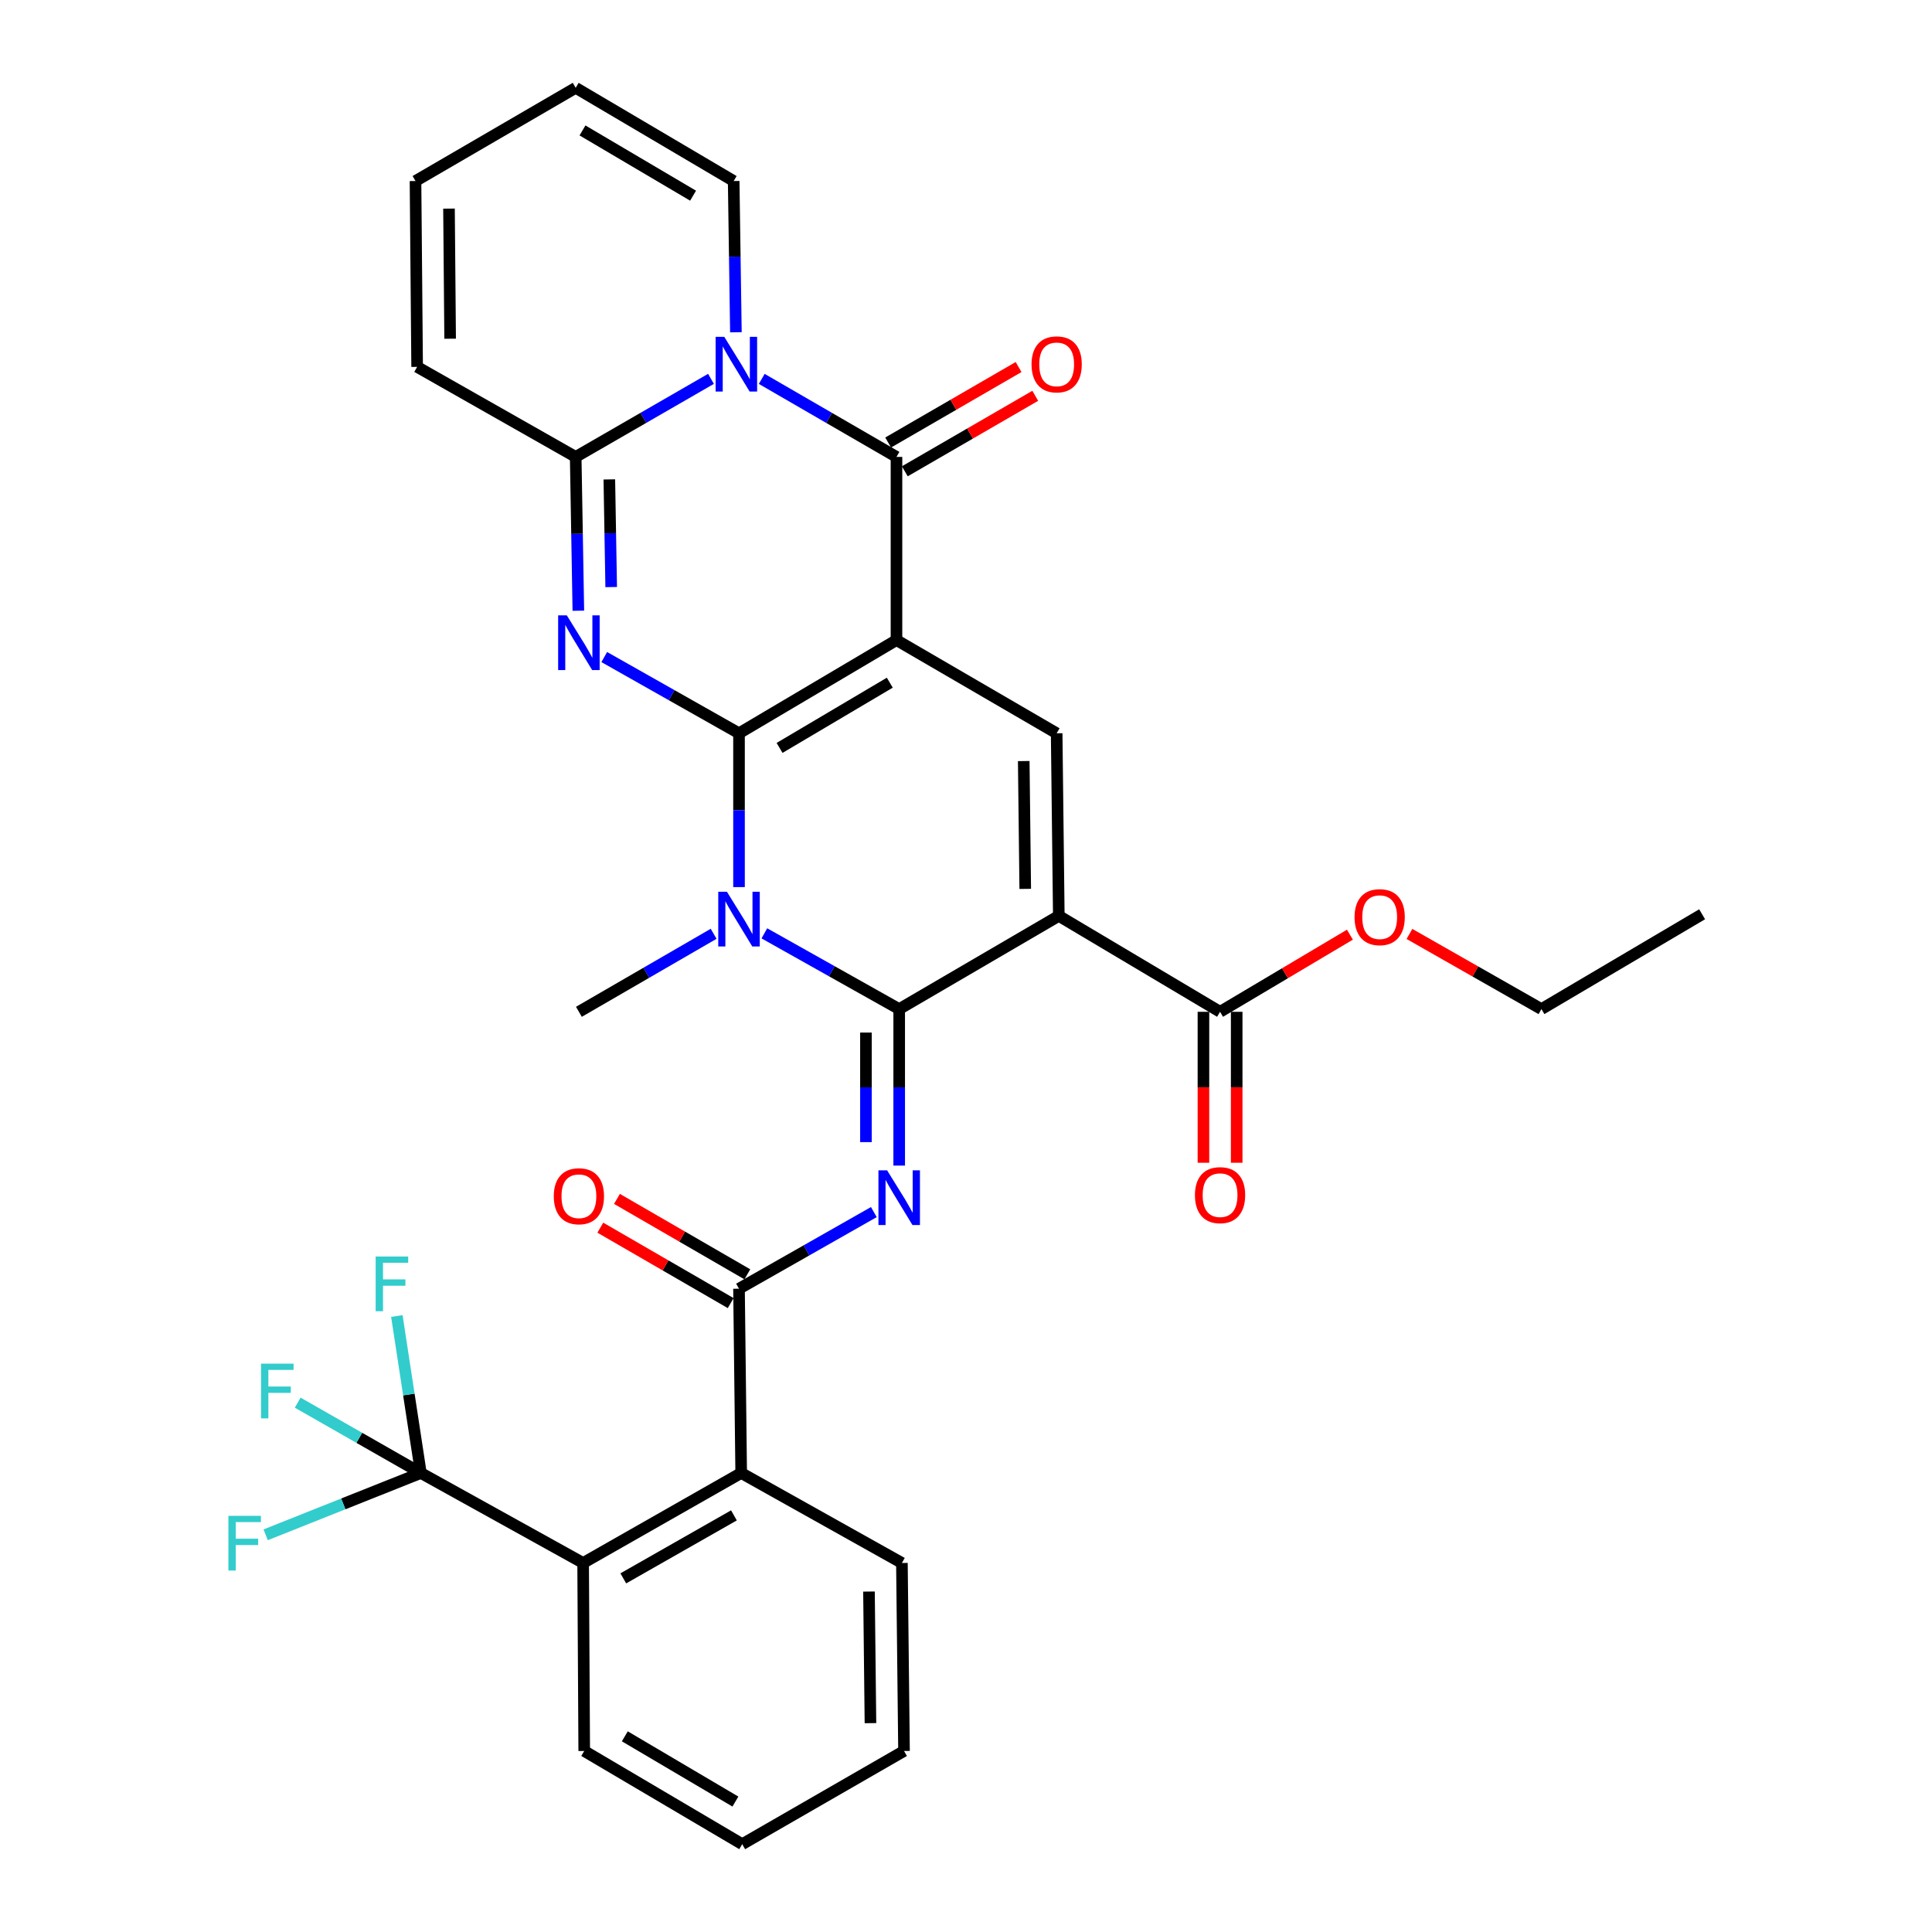 <?xml version='1.0' encoding='iso-8859-1'?>
<svg version='1.1' baseProfile='full'
              xmlns='http://www.w3.org/2000/svg'
                      xmlns:rdkit='http://www.rdkit.org/xml'
                      xmlns:xlink='http://www.w3.org/1999/xlink'
                  xml:space='preserve'
width='1000px' height='1000px' viewBox='0 0 1000 1000'>
<!-- END OF HEADER -->
<rect style='opacity:1.0;fill:#FFFFFF;stroke:none' width='1000' height='1000' x='0' y='0'> </rect>
<path class='bond-0' d='M 382.511,379.544 L 464.016,331.311' style='fill:none;fill-rule:evenodd;stroke:#000000;stroke-width:6px;stroke-linecap:butt;stroke-linejoin:miter;stroke-opacity:1' />
<path class='bond-0' d='M 403.502,387.12 L 460.555,353.356' style='fill:none;fill-rule:evenodd;stroke:#000000;stroke-width:6px;stroke-linecap:butt;stroke-linejoin:miter;stroke-opacity:1' />
<path class='bond-2' d='M 382.511,379.544 L 382.511,419.353' style='fill:none;fill-rule:evenodd;stroke:#000000;stroke-width:6px;stroke-linecap:butt;stroke-linejoin:miter;stroke-opacity:1' />
<path class='bond-2' d='M 382.511,419.353 L 382.511,459.161' style='fill:none;fill-rule:evenodd;stroke:#0000FF;stroke-width:6px;stroke-linecap:butt;stroke-linejoin:miter;stroke-opacity:1' />
<path class='bond-3' d='M 382.511,379.544 L 347.635,359.817' style='fill:none;fill-rule:evenodd;stroke:#000000;stroke-width:6px;stroke-linecap:butt;stroke-linejoin:miter;stroke-opacity:1' />
<path class='bond-3' d='M 347.635,359.817 L 312.759,340.09' style='fill:none;fill-rule:evenodd;stroke:#0000FF;stroke-width:6px;stroke-linecap:butt;stroke-linejoin:miter;stroke-opacity:1' />
<path class='bond-5' d='M 464.016,331.311 L 464.016,236.497' style='fill:none;fill-rule:evenodd;stroke:#000000;stroke-width:6px;stroke-linecap:butt;stroke-linejoin:miter;stroke-opacity:1' />
<path class='bond-9' d='M 464.016,331.311 L 546.927,379.544' style='fill:none;fill-rule:evenodd;stroke:#000000;stroke-width:6px;stroke-linecap:butt;stroke-linejoin:miter;stroke-opacity:1' />
<path class='bond-1' d='M 465.422,522.305 L 430.525,502.7' style='fill:none;fill-rule:evenodd;stroke:#000000;stroke-width:6px;stroke-linecap:butt;stroke-linejoin:miter;stroke-opacity:1' />
<path class='bond-1' d='M 430.525,502.7 L 395.629,483.095' style='fill:none;fill-rule:evenodd;stroke:#0000FF;stroke-width:6px;stroke-linecap:butt;stroke-linejoin:miter;stroke-opacity:1' />
<path class='bond-4' d='M 465.422,522.305 L 548.036,474.062' style='fill:none;fill-rule:evenodd;stroke:#000000;stroke-width:6px;stroke-linecap:butt;stroke-linejoin:miter;stroke-opacity:1' />
<path class='bond-7' d='M 465.422,522.305 L 465.422,562.808' style='fill:none;fill-rule:evenodd;stroke:#000000;stroke-width:6px;stroke-linecap:butt;stroke-linejoin:miter;stroke-opacity:1' />
<path class='bond-7' d='M 465.422,562.808 L 465.422,603.31' style='fill:none;fill-rule:evenodd;stroke:#0000FF;stroke-width:6px;stroke-linecap:butt;stroke-linejoin:miter;stroke-opacity:1' />
<path class='bond-7' d='M 448.213,534.456 L 448.213,562.808' style='fill:none;fill-rule:evenodd;stroke:#000000;stroke-width:6px;stroke-linecap:butt;stroke-linejoin:miter;stroke-opacity:1' />
<path class='bond-7' d='M 448.213,562.808 L 448.213,591.16' style='fill:none;fill-rule:evenodd;stroke:#0000FF;stroke-width:6px;stroke-linecap:butt;stroke-linejoin:miter;stroke-opacity:1' />
<path class='bond-25' d='M 369.377,483.33 L 334.508,503.52' style='fill:none;fill-rule:evenodd;stroke:#0000FF;stroke-width:6px;stroke-linecap:butt;stroke-linejoin:miter;stroke-opacity:1' />
<path class='bond-25' d='M 334.508,503.52 L 299.639,523.711' style='fill:none;fill-rule:evenodd;stroke:#000000;stroke-width:6px;stroke-linecap:butt;stroke-linejoin:miter;stroke-opacity:1' />
<path class='bond-8' d='M 299.352,316.104 L 298.664,276.3' style='fill:none;fill-rule:evenodd;stroke:#0000FF;stroke-width:6px;stroke-linecap:butt;stroke-linejoin:miter;stroke-opacity:1' />
<path class='bond-8' d='M 298.664,276.3 L 297.975,236.497' style='fill:none;fill-rule:evenodd;stroke:#000000;stroke-width:6px;stroke-linecap:butt;stroke-linejoin:miter;stroke-opacity:1' />
<path class='bond-8' d='M 316.353,303.865 L 315.871,276.003' style='fill:none;fill-rule:evenodd;stroke:#0000FF;stroke-width:6px;stroke-linecap:butt;stroke-linejoin:miter;stroke-opacity:1' />
<path class='bond-8' d='M 315.871,276.003 L 315.389,248.14' style='fill:none;fill-rule:evenodd;stroke:#000000;stroke-width:6px;stroke-linecap:butt;stroke-linejoin:miter;stroke-opacity:1' />
<path class='bond-12' d='M 548.036,474.062 L 631.501,523.711' style='fill:none;fill-rule:evenodd;stroke:#000000;stroke-width:6px;stroke-linecap:butt;stroke-linejoin:miter;stroke-opacity:1' />
<path class='bond-33' d='M 548.036,474.062 L 546.927,379.544' style='fill:none;fill-rule:evenodd;stroke:#000000;stroke-width:6px;stroke-linecap:butt;stroke-linejoin:miter;stroke-opacity:1' />
<path class='bond-33' d='M 530.662,460.086 L 529.885,393.924' style='fill:none;fill-rule:evenodd;stroke:#000000;stroke-width:6px;stroke-linecap:butt;stroke-linejoin:miter;stroke-opacity:1' />
<path class='bond-16' d='M 468.327,243.944 L 502.084,224.407' style='fill:none;fill-rule:evenodd;stroke:#000000;stroke-width:6px;stroke-linecap:butt;stroke-linejoin:miter;stroke-opacity:1' />
<path class='bond-16' d='M 502.084,224.407 L 535.842,204.869' style='fill:none;fill-rule:evenodd;stroke:#FF0000;stroke-width:6px;stroke-linecap:butt;stroke-linejoin:miter;stroke-opacity:1' />
<path class='bond-16' d='M 459.706,229.05 L 493.464,209.512' style='fill:none;fill-rule:evenodd;stroke:#000000;stroke-width:6px;stroke-linecap:butt;stroke-linejoin:miter;stroke-opacity:1' />
<path class='bond-16' d='M 493.464,209.512 L 527.222,189.974' style='fill:none;fill-rule:evenodd;stroke:#FF0000;stroke-width:6px;stroke-linecap:butt;stroke-linejoin:miter;stroke-opacity:1' />
<path class='bond-34' d='M 464.016,236.497 L 429.147,216.307' style='fill:none;fill-rule:evenodd;stroke:#000000;stroke-width:6px;stroke-linecap:butt;stroke-linejoin:miter;stroke-opacity:1' />
<path class='bond-34' d='M 429.147,216.307 L 394.278,196.117' style='fill:none;fill-rule:evenodd;stroke:#0000FF;stroke-width:6px;stroke-linecap:butt;stroke-linejoin:miter;stroke-opacity:1' />
<path class='bond-6' d='M 368.004,196.093 L 332.989,216.295' style='fill:none;fill-rule:evenodd;stroke:#0000FF;stroke-width:6px;stroke-linecap:butt;stroke-linejoin:miter;stroke-opacity:1' />
<path class='bond-6' d='M 332.989,216.295 L 297.975,236.497' style='fill:none;fill-rule:evenodd;stroke:#000000;stroke-width:6px;stroke-linecap:butt;stroke-linejoin:miter;stroke-opacity:1' />
<path class='bond-15' d='M 380.901,171.981 L 380.324,132.839' style='fill:none;fill-rule:evenodd;stroke:#0000FF;stroke-width:6px;stroke-linecap:butt;stroke-linejoin:miter;stroke-opacity:1' />
<path class='bond-15' d='M 380.324,132.839 L 379.748,93.698' style='fill:none;fill-rule:evenodd;stroke:#000000;stroke-width:6px;stroke-linecap:butt;stroke-linejoin:miter;stroke-opacity:1' />
<path class='bond-10' d='M 452.298,627.37 L 417.404,647.203' style='fill:none;fill-rule:evenodd;stroke:#0000FF;stroke-width:6px;stroke-linecap:butt;stroke-linejoin:miter;stroke-opacity:1' />
<path class='bond-10' d='M 417.404,647.203 L 382.511,667.035' style='fill:none;fill-rule:evenodd;stroke:#000000;stroke-width:6px;stroke-linecap:butt;stroke-linejoin:miter;stroke-opacity:1' />
<path class='bond-17' d='M 297.975,236.497 L 215.906,189.898' style='fill:none;fill-rule:evenodd;stroke:#000000;stroke-width:6px;stroke-linecap:butt;stroke-linejoin:miter;stroke-opacity:1' />
<path class='bond-13' d='M 382.511,667.035 L 383.639,762.413' style='fill:none;fill-rule:evenodd;stroke:#000000;stroke-width:6px;stroke-linecap:butt;stroke-linejoin:miter;stroke-opacity:1' />
<path class='bond-18' d='M 386.82,659.587 L 353.081,640.067' style='fill:none;fill-rule:evenodd;stroke:#000000;stroke-width:6px;stroke-linecap:butt;stroke-linejoin:miter;stroke-opacity:1' />
<path class='bond-18' d='M 353.081,640.067 L 319.342,620.547' style='fill:none;fill-rule:evenodd;stroke:#FF0000;stroke-width:6px;stroke-linecap:butt;stroke-linejoin:miter;stroke-opacity:1' />
<path class='bond-18' d='M 378.202,674.483 L 344.463,654.963' style='fill:none;fill-rule:evenodd;stroke:#000000;stroke-width:6px;stroke-linecap:butt;stroke-linejoin:miter;stroke-opacity:1' />
<path class='bond-18' d='M 344.463,654.963 L 310.723,635.442' style='fill:none;fill-rule:evenodd;stroke:#FF0000;stroke-width:6px;stroke-linecap:butt;stroke-linejoin:miter;stroke-opacity:1' />
<path class='bond-11' d='M 217.837,762.413 L 301.828,808.993' style='fill:none;fill-rule:evenodd;stroke:#000000;stroke-width:6px;stroke-linecap:butt;stroke-linejoin:miter;stroke-opacity:1' />
<path class='bond-22' d='M 217.837,762.413 L 185.964,744.213' style='fill:none;fill-rule:evenodd;stroke:#000000;stroke-width:6px;stroke-linecap:butt;stroke-linejoin:miter;stroke-opacity:1' />
<path class='bond-22' d='M 185.964,744.213 L 154.091,726.012' style='fill:none;fill-rule:evenodd;stroke:#33CCCC;stroke-width:6px;stroke-linecap:butt;stroke-linejoin:miter;stroke-opacity:1' />
<path class='bond-23' d='M 217.837,762.413 L 211.624,721.79' style='fill:none;fill-rule:evenodd;stroke:#000000;stroke-width:6px;stroke-linecap:butt;stroke-linejoin:miter;stroke-opacity:1' />
<path class='bond-23' d='M 211.624,721.79 L 205.41,681.166' style='fill:none;fill-rule:evenodd;stroke:#33CCCC;stroke-width:6px;stroke-linecap:butt;stroke-linejoin:miter;stroke-opacity:1' />
<path class='bond-24' d='M 217.837,762.413 L 177.675,778.417' style='fill:none;fill-rule:evenodd;stroke:#000000;stroke-width:6px;stroke-linecap:butt;stroke-linejoin:miter;stroke-opacity:1' />
<path class='bond-24' d='M 177.675,778.417 L 137.512,794.42' style='fill:none;fill-rule:evenodd;stroke:#33CCCC;stroke-width:6px;stroke-linecap:butt;stroke-linejoin:miter;stroke-opacity:1' />
<path class='bond-19' d='M 622.897,523.711 L 622.897,562.772' style='fill:none;fill-rule:evenodd;stroke:#000000;stroke-width:6px;stroke-linecap:butt;stroke-linejoin:miter;stroke-opacity:1' />
<path class='bond-19' d='M 622.897,562.772 L 622.897,601.834' style='fill:none;fill-rule:evenodd;stroke:#FF0000;stroke-width:6px;stroke-linecap:butt;stroke-linejoin:miter;stroke-opacity:1' />
<path class='bond-19' d='M 640.106,523.711 L 640.106,562.772' style='fill:none;fill-rule:evenodd;stroke:#000000;stroke-width:6px;stroke-linecap:butt;stroke-linejoin:miter;stroke-opacity:1' />
<path class='bond-19' d='M 640.106,562.772 L 640.106,601.834' style='fill:none;fill-rule:evenodd;stroke:#FF0000;stroke-width:6px;stroke-linecap:butt;stroke-linejoin:miter;stroke-opacity:1' />
<path class='bond-26' d='M 631.501,523.711 L 665.107,503.748' style='fill:none;fill-rule:evenodd;stroke:#000000;stroke-width:6px;stroke-linecap:butt;stroke-linejoin:miter;stroke-opacity:1' />
<path class='bond-26' d='M 665.107,503.748 L 698.713,483.785' style='fill:none;fill-rule:evenodd;stroke:#FF0000;stroke-width:6px;stroke-linecap:butt;stroke-linejoin:miter;stroke-opacity:1' />
<path class='bond-14' d='M 383.639,762.413 L 301.828,808.993' style='fill:none;fill-rule:evenodd;stroke:#000000;stroke-width:6px;stroke-linecap:butt;stroke-linejoin:miter;stroke-opacity:1' />
<path class='bond-14' d='M 379.883,784.355 L 322.615,816.961' style='fill:none;fill-rule:evenodd;stroke:#000000;stroke-width:6px;stroke-linecap:butt;stroke-linejoin:miter;stroke-opacity:1' />
<path class='bond-28' d='M 383.639,762.413 L 466.827,808.993' style='fill:none;fill-rule:evenodd;stroke:#000000;stroke-width:6px;stroke-linecap:butt;stroke-linejoin:miter;stroke-opacity:1' />
<path class='bond-27' d='M 301.828,808.993 L 302.392,906.302' style='fill:none;fill-rule:evenodd;stroke:#000000;stroke-width:6px;stroke-linecap:butt;stroke-linejoin:miter;stroke-opacity:1' />
<path class='bond-35' d='M 379.748,93.698 L 297.975,45.455' style='fill:none;fill-rule:evenodd;stroke:#000000;stroke-width:6px;stroke-linecap:butt;stroke-linejoin:miter;stroke-opacity:1' />
<path class='bond-35' d='M 358.738,101.283 L 301.497,67.513' style='fill:none;fill-rule:evenodd;stroke:#000000;stroke-width:6px;stroke-linecap:butt;stroke-linejoin:miter;stroke-opacity:1' />
<path class='bond-21' d='M 215.906,189.898 L 215.065,93.698' style='fill:none;fill-rule:evenodd;stroke:#000000;stroke-width:6px;stroke-linecap:butt;stroke-linejoin:miter;stroke-opacity:1' />
<path class='bond-21' d='M 232.989,175.317 L 232.4,107.977' style='fill:none;fill-rule:evenodd;stroke:#000000;stroke-width:6px;stroke-linecap:butt;stroke-linejoin:miter;stroke-opacity:1' />
<path class='bond-20' d='M 297.975,45.455 L 215.065,93.698' style='fill:none;fill-rule:evenodd;stroke:#000000;stroke-width:6px;stroke-linecap:butt;stroke-linejoin:miter;stroke-opacity:1' />
<path class='bond-29' d='M 729.524,483.408 L 763.686,502.856' style='fill:none;fill-rule:evenodd;stroke:#FF0000;stroke-width:6px;stroke-linecap:butt;stroke-linejoin:miter;stroke-opacity:1' />
<path class='bond-29' d='M 763.686,502.856 L 797.848,522.305' style='fill:none;fill-rule:evenodd;stroke:#000000;stroke-width:6px;stroke-linecap:butt;stroke-linejoin:miter;stroke-opacity:1' />
<path class='bond-36' d='M 302.392,906.302 L 384.165,954.545' style='fill:none;fill-rule:evenodd;stroke:#000000;stroke-width:6px;stroke-linecap:butt;stroke-linejoin:miter;stroke-opacity:1' />
<path class='bond-36' d='M 323.403,898.717 L 380.644,932.487' style='fill:none;fill-rule:evenodd;stroke:#000000;stroke-width:6px;stroke-linecap:butt;stroke-linejoin:miter;stroke-opacity:1' />
<path class='bond-30' d='M 466.827,808.993 L 467.917,906.302' style='fill:none;fill-rule:evenodd;stroke:#000000;stroke-width:6px;stroke-linecap:butt;stroke-linejoin:miter;stroke-opacity:1' />
<path class='bond-30' d='M 449.783,823.782 L 450.545,891.898' style='fill:none;fill-rule:evenodd;stroke:#000000;stroke-width:6px;stroke-linecap:butt;stroke-linejoin:miter;stroke-opacity:1' />
<path class='bond-32' d='M 797.848,522.305 L 881.017,473.22' style='fill:none;fill-rule:evenodd;stroke:#000000;stroke-width:6px;stroke-linecap:butt;stroke-linejoin:miter;stroke-opacity:1' />
<path class='bond-31' d='M 467.917,906.302 L 384.165,954.545' style='fill:none;fill-rule:evenodd;stroke:#000000;stroke-width:6px;stroke-linecap:butt;stroke-linejoin:miter;stroke-opacity:1' />
<path  class='atom-3' d='M 376.251 461.565
L 385.531 476.565
Q 386.451 478.045, 387.931 480.725
Q 389.411 483.405, 389.491 483.565
L 389.491 461.565
L 393.251 461.565
L 393.251 489.885
L 389.371 489.885
L 379.411 473.485
Q 378.251 471.565, 377.011 469.365
Q 375.811 467.165, 375.451 466.485
L 375.451 489.885
L 371.771 489.885
L 371.771 461.565
L 376.251 461.565
' fill='#0000FF'/>
<path  class='atom-4' d='M 293.379 318.508
L 302.659 333.508
Q 303.579 334.988, 305.059 337.668
Q 306.539 340.348, 306.619 340.508
L 306.619 318.508
L 310.379 318.508
L 310.379 346.828
L 306.499 346.828
L 296.539 330.428
Q 295.379 328.508, 294.139 326.308
Q 292.939 324.108, 292.579 323.428
L 292.579 346.828
L 288.899 346.828
L 288.899 318.508
L 293.379 318.508
' fill='#0000FF'/>
<path  class='atom-7' d='M 374.884 174.352
L 384.164 189.352
Q 385.084 190.832, 386.564 193.512
Q 388.044 196.192, 388.124 196.352
L 388.124 174.352
L 391.884 174.352
L 391.884 202.672
L 388.004 202.672
L 378.044 186.272
Q 376.884 184.352, 375.644 182.152
Q 374.444 179.952, 374.084 179.272
L 374.084 202.672
L 370.404 202.672
L 370.404 174.352
L 374.884 174.352
' fill='#0000FF'/>
<path  class='atom-8' d='M 459.162 605.751
L 468.442 620.751
Q 469.362 622.231, 470.842 624.911
Q 472.322 627.591, 472.402 627.751
L 472.402 605.751
L 476.162 605.751
L 476.162 634.071
L 472.282 634.071
L 462.322 617.671
Q 461.162 615.751, 459.922 613.551
Q 458.722 611.351, 458.362 610.671
L 458.362 634.071
L 454.682 634.071
L 454.682 605.751
L 459.162 605.751
' fill='#0000FF'/>
<path  class='atom-17' d='M 533.927 188.592
Q 533.927 181.792, 537.287 177.992
Q 540.647 174.192, 546.927 174.192
Q 553.207 174.192, 556.567 177.992
Q 559.927 181.792, 559.927 188.592
Q 559.927 195.472, 556.527 199.392
Q 553.127 203.272, 546.927 203.272
Q 540.687 203.272, 537.287 199.392
Q 533.927 195.512, 533.927 188.592
M 546.927 200.072
Q 551.247 200.072, 553.567 197.192
Q 555.927 194.272, 555.927 188.592
Q 555.927 183.032, 553.567 180.232
Q 551.247 177.392, 546.927 177.392
Q 542.607 177.392, 540.247 180.192
Q 537.927 182.992, 537.927 188.592
Q 537.927 194.312, 540.247 197.192
Q 542.607 200.072, 546.927 200.072
' fill='#FF0000'/>
<path  class='atom-19' d='M 286.639 619.168
Q 286.639 612.368, 289.999 608.568
Q 293.359 604.768, 299.639 604.768
Q 305.919 604.768, 309.279 608.568
Q 312.639 612.368, 312.639 619.168
Q 312.639 626.048, 309.239 629.968
Q 305.839 633.848, 299.639 633.848
Q 293.399 633.848, 289.999 629.968
Q 286.639 626.088, 286.639 619.168
M 299.639 630.648
Q 303.959 630.648, 306.279 627.768
Q 308.639 624.848, 308.639 619.168
Q 308.639 613.608, 306.279 610.808
Q 303.959 607.968, 299.639 607.968
Q 295.319 607.968, 292.959 610.768
Q 290.639 613.568, 290.639 619.168
Q 290.639 624.888, 292.959 627.768
Q 295.319 630.648, 299.639 630.648
' fill='#FF0000'/>
<path  class='atom-20' d='M 618.501 618.604
Q 618.501 611.804, 621.861 608.004
Q 625.221 604.204, 631.501 604.204
Q 637.781 604.204, 641.141 608.004
Q 644.501 611.804, 644.501 618.604
Q 644.501 625.484, 641.101 629.404
Q 637.701 633.284, 631.501 633.284
Q 625.261 633.284, 621.861 629.404
Q 618.501 625.524, 618.501 618.604
M 631.501 630.084
Q 635.821 630.084, 638.141 627.204
Q 640.501 624.284, 640.501 618.604
Q 640.501 613.044, 638.141 610.244
Q 635.821 607.404, 631.501 607.404
Q 627.181 607.404, 624.821 610.204
Q 622.501 613.004, 622.501 618.604
Q 622.501 624.324, 624.821 627.204
Q 627.181 630.084, 631.501 630.084
' fill='#FF0000'/>
<path  class='atom-23' d='M 135.111 705.823
L 151.951 705.823
L 151.951 709.063
L 138.911 709.063
L 138.911 717.663
L 150.511 717.663
L 150.511 720.943
L 138.911 720.943
L 138.911 734.143
L 135.111 734.143
L 135.111 705.823
' fill='#33CCCC'/>
<path  class='atom-24' d='M 194.445 650.37
L 211.285 650.37
L 211.285 653.61
L 198.245 653.61
L 198.245 662.21
L 209.845 662.21
L 209.845 665.49
L 198.245 665.49
L 198.245 678.69
L 194.445 678.69
L 194.445 650.37
' fill='#33CCCC'/>
<path  class='atom-25' d='M 118.218 784.593
L 135.058 784.593
L 135.058 787.833
L 122.018 787.833
L 122.018 796.433
L 133.618 796.433
L 133.618 799.713
L 122.018 799.713
L 122.018 812.913
L 118.218 812.913
L 118.218 784.593
' fill='#33CCCC'/>
<path  class='atom-27' d='M 701.115 474.715
Q 701.115 467.915, 704.475 464.115
Q 707.835 460.315, 714.115 460.315
Q 720.395 460.315, 723.755 464.115
Q 727.115 467.915, 727.115 474.715
Q 727.115 481.595, 723.715 485.515
Q 720.315 489.395, 714.115 489.395
Q 707.875 489.395, 704.475 485.515
Q 701.115 481.635, 701.115 474.715
M 714.115 486.195
Q 718.435 486.195, 720.755 483.315
Q 723.115 480.395, 723.115 474.715
Q 723.115 469.155, 720.755 466.355
Q 718.435 463.515, 714.115 463.515
Q 709.795 463.515, 707.435 466.315
Q 705.115 469.115, 705.115 474.715
Q 705.115 480.435, 707.435 483.315
Q 709.795 486.195, 714.115 486.195
' fill='#FF0000'/>
</svg>

